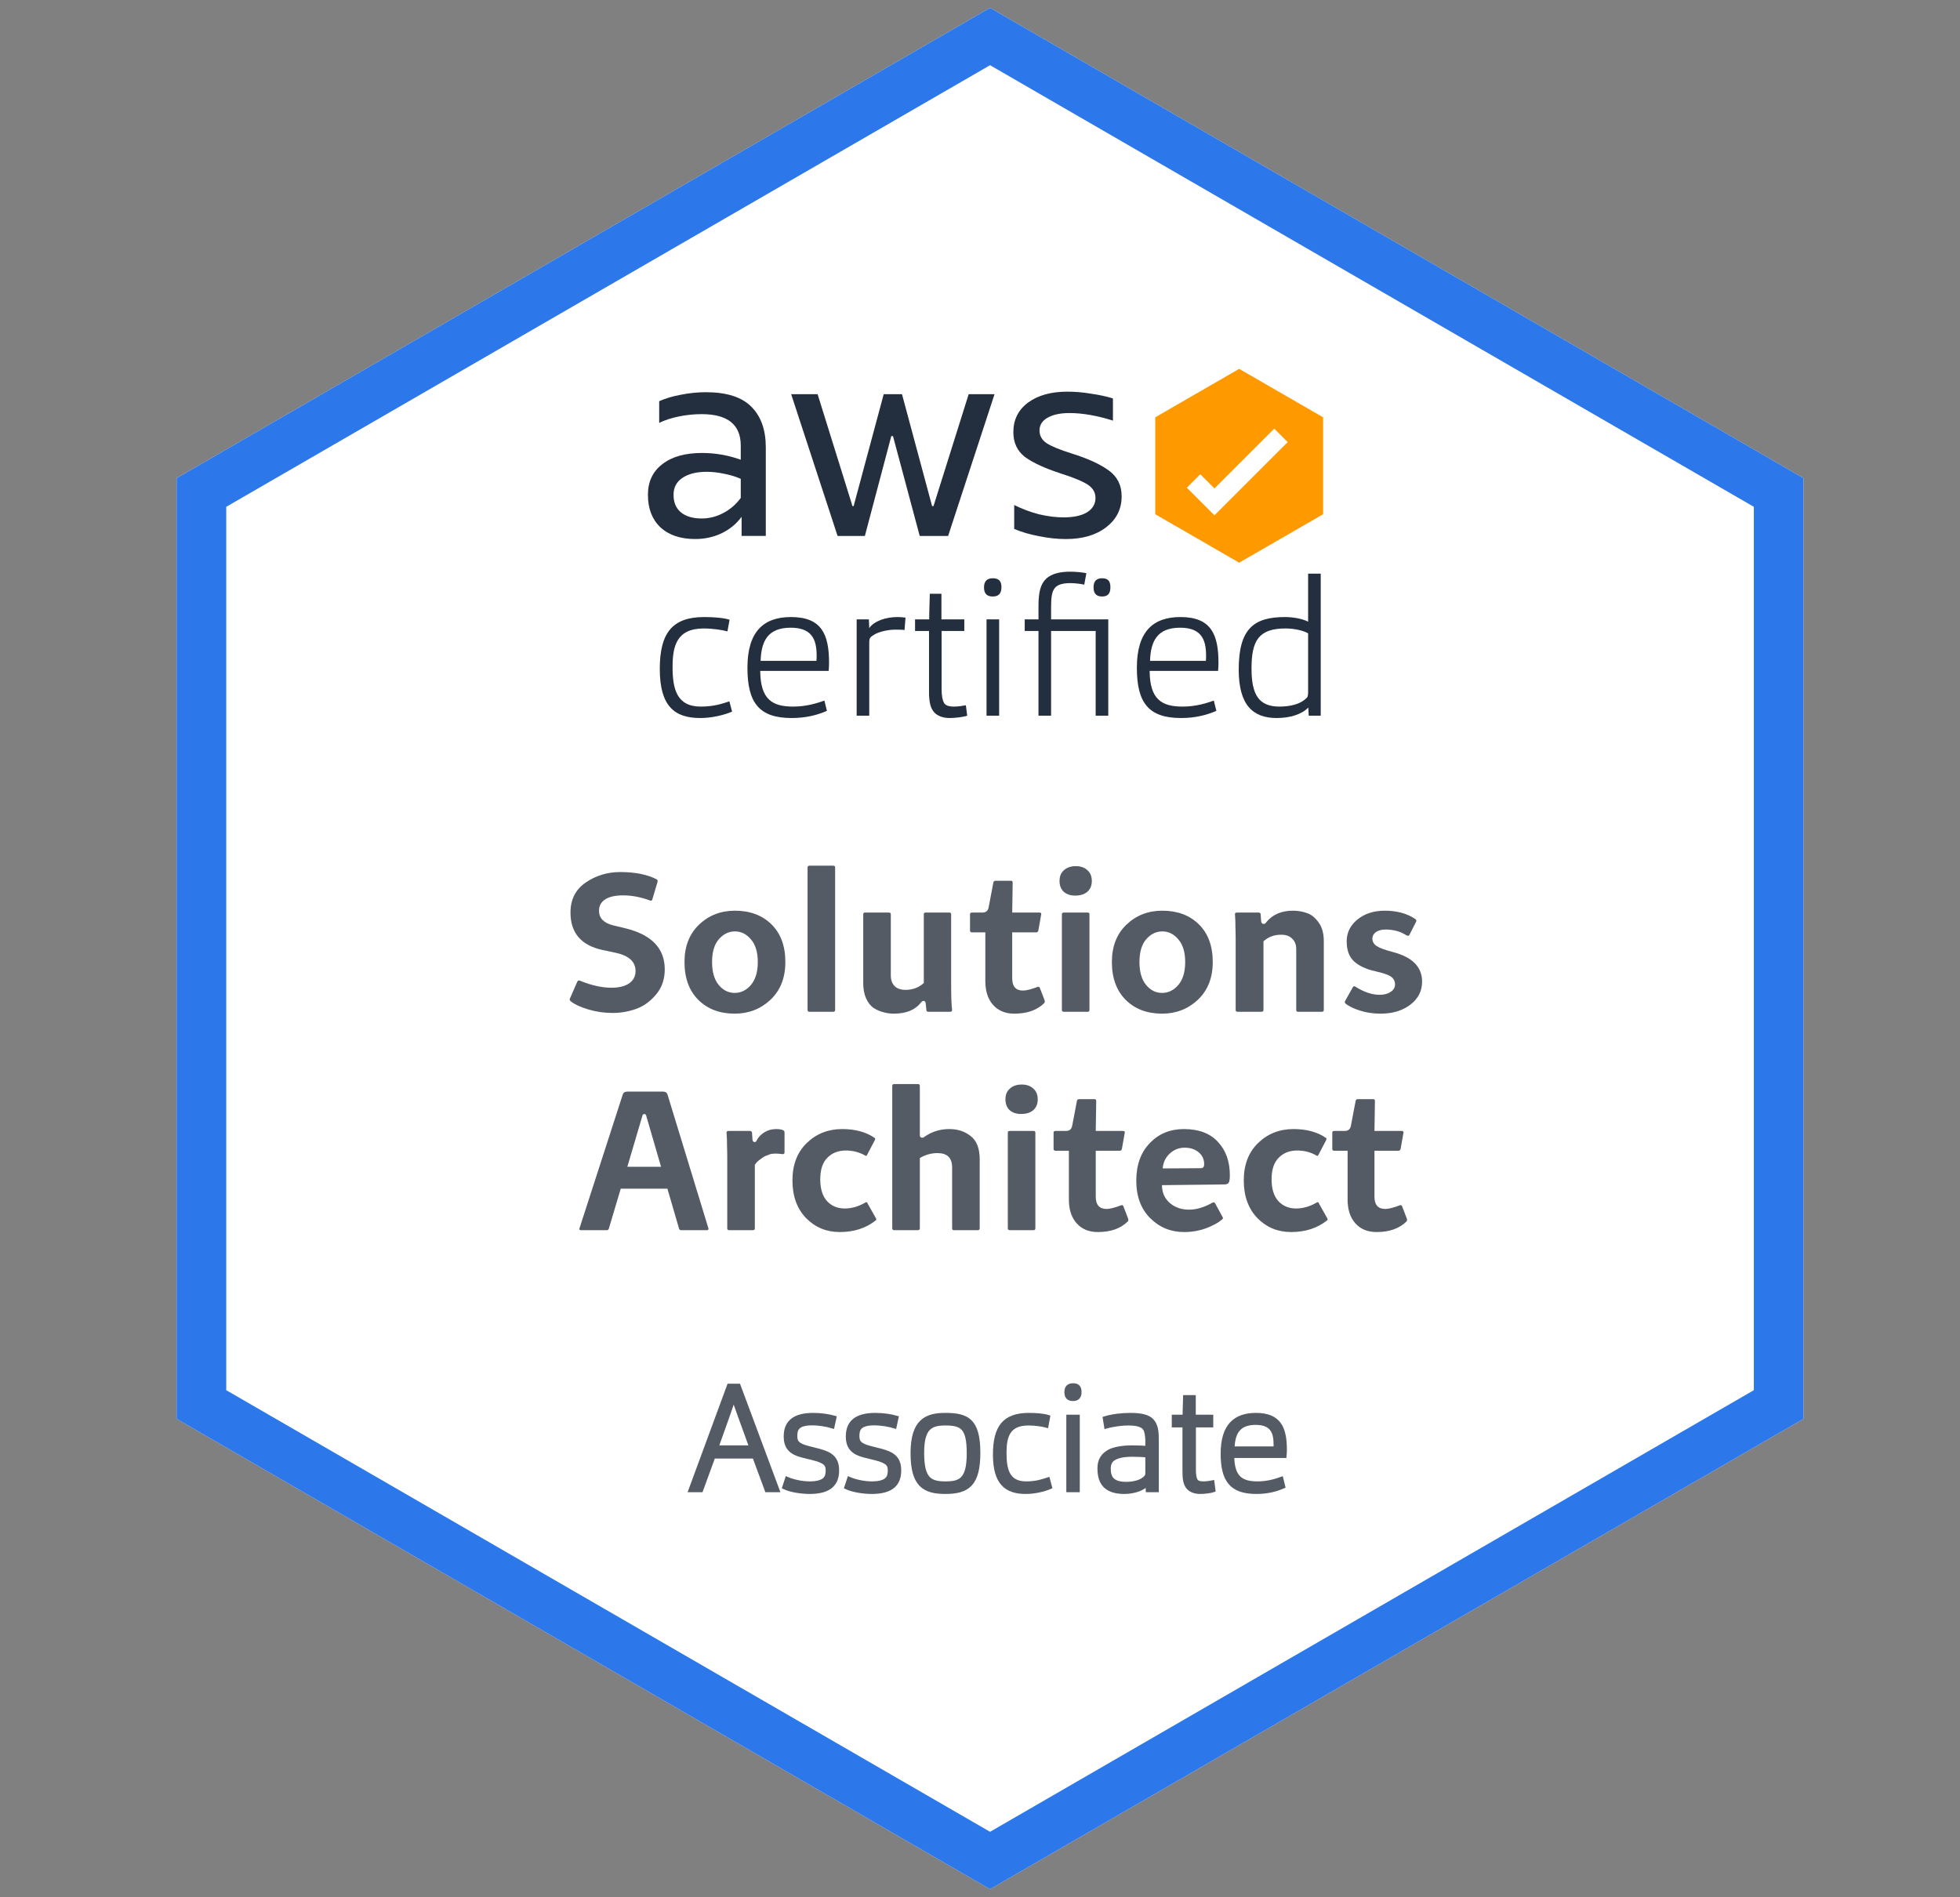 <svg width="125" height="121" viewBox="0 0 125 121" fill="none" xmlns="http://www.w3.org/2000/svg">
<rect x="0" y="0" width="125" height="121" fill="#808080" stroke="none"/>
<g clip-path="url(#clip0_25278_8087)">
<path d="M63.141 0.5L115.019 30.5V90.5L63.141 120.5L11.262 90.5V30.5L63.141 0.5Z" fill="white"/>
<path fill-rule="evenodd" clip-rule="evenodd" d="M63.141 4.159L14.429 32.327V88.673L63.141 116.841L111.852 88.673V32.327L63.141 4.159ZM115.019 30.5L63.141 0.5L11.262 30.5V90.5L63.141 120.5L115.019 90.5V30.5Z" fill="#2C77EA"/>
<path d="M46.69 45.391C46.17 45.614 45.392 45.799 44.662 45.799C43.042 45.799 42.078 45.07 42.078 42.671C42.078 40.397 42.857 39.358 44.909 39.358C45.515 39.358 46.158 39.407 46.529 39.531L46.393 40.273C46.084 40.186 45.453 40.087 44.885 40.087C43.141 40.087 42.894 41.225 42.894 42.548C42.894 43.908 43.141 45.07 44.687 45.07C45.503 45.07 46.035 44.897 46.517 44.736L46.69 45.391Z" fill="#232F3E"/>
<path d="M48.484 42.795C48.496 44.625 49.263 45.07 50.586 45.07C51.464 45.07 52.156 44.835 52.576 44.687L52.737 45.342C52.168 45.589 51.451 45.799 50.487 45.799C48.422 45.799 47.668 44.835 47.668 42.597C47.668 40.285 48.694 39.358 50.45 39.358C52.416 39.358 52.873 40.483 52.873 42.288C52.873 42.412 52.861 42.684 52.848 42.795H48.484ZM48.509 42.152H52.069C52.082 42.053 52.082 41.942 52.082 41.818C52.082 40.78 51.773 40.038 50.425 40.038C48.954 40.038 48.546 40.916 48.509 42.152Z" fill="#232F3E"/>
<path d="M55.437 45.651H54.634V39.506H55.413L55.437 40.063C55.734 39.618 56.488 39.358 57.242 39.358C57.391 39.358 57.601 39.37 57.749 39.395L57.687 40.186C57.539 40.162 57.218 40.162 57.094 40.162C56.587 40.162 56.031 40.31 55.746 40.483C55.66 40.532 55.536 40.619 55.499 40.681C55.462 40.73 55.437 40.817 55.437 40.965V45.651Z" fill="#232F3E"/>
<path d="M61.684 45.651C61.425 45.738 60.918 45.799 60.547 45.799C60.114 45.799 59.718 45.639 59.533 45.379C59.31 45.095 59.249 44.687 59.249 44.093V40.248H58.358V39.506H59.261C59.261 39.506 59.261 38.876 59.298 37.874H60.04V39.506H61.499V40.248H60.052V43.945C60.052 44.353 60.102 44.65 60.201 44.823C60.275 44.971 60.46 45.07 60.831 45.07C61.14 45.07 61.412 45.02 61.598 44.983L61.684 45.651Z" fill="#232F3E"/>
<path d="M63.72 45.651H62.916V39.506H63.72V45.651ZM63.868 37.454C63.868 37.887 63.658 38.047 63.312 38.047C62.99 38.047 62.755 37.911 62.755 37.466C62.755 37.046 62.978 36.885 63.312 36.885C63.646 36.885 63.868 37.009 63.868 37.454Z" fill="#232F3E"/>
<path d="M67.034 45.651H66.23V40.248H65.352V39.506H66.23V38.653C66.23 37.726 66.378 37.244 66.712 36.922C67.083 36.564 67.677 36.465 68.245 36.465C68.629 36.465 69.098 36.514 69.284 36.564L69.148 37.293C69.012 37.256 68.591 37.194 68.27 37.194C67.677 37.194 67.38 37.33 67.231 37.565C67.083 37.788 67.034 38.109 67.034 38.752V39.506H70.681V45.651H69.877V40.248H67.034V45.651ZM70.817 37.454C70.817 37.887 70.632 38.047 70.285 38.047C69.976 38.047 69.741 37.911 69.741 37.466C69.741 37.046 69.951 36.885 70.285 36.885C70.607 36.885 70.817 37.009 70.817 37.454Z" fill="#232F3E"/>
<path d="M73.32 42.795C73.332 44.625 74.099 45.07 75.422 45.07C76.3 45.07 76.992 44.835 77.412 44.687L77.573 45.342C77.004 45.589 76.287 45.799 75.323 45.799C73.258 45.799 72.504 44.835 72.504 42.597C72.504 40.285 73.53 39.358 75.286 39.358C77.252 39.358 77.709 40.483 77.709 42.288C77.709 42.412 77.697 42.684 77.684 42.795H73.32ZM73.345 42.152H76.905C76.918 42.053 76.918 41.942 76.918 41.818C76.918 40.78 76.609 40.038 75.261 40.038C73.79 40.038 73.382 40.916 73.345 42.152Z" fill="#232F3E"/>
<path d="M84.23 45.651H83.463L83.438 45.132C83.018 45.565 82.276 45.799 81.423 45.799C79.89 45.799 79 44.959 79 42.709C79 40.1 79.964 39.358 81.955 39.358C82.474 39.358 83.08 39.469 83.426 39.655V36.589H84.23V45.651ZM83.426 44.167V40.397C83.129 40.223 82.56 40.087 81.979 40.087C80.273 40.087 79.816 40.866 79.816 42.634C79.816 44.266 80.248 45.07 81.596 45.07C82.227 45.07 82.82 44.934 83.179 44.65C83.278 44.575 83.352 44.501 83.389 44.439C83.413 44.378 83.426 44.266 83.426 44.167Z" fill="#232F3E"/>
<path d="M44.718 95.057H44.027L46.486 88.382H47.109L49.596 95.057H48.896L48.102 92.911H45.502L44.718 95.057ZM45.701 92.315H47.904C47.204 90.386 46.968 89.743 46.788 89.223C46.618 89.743 46.382 90.424 45.701 92.315Z" fill="#545B64"/>
<path d="M50.009 94.868L50.188 94.319C50.557 94.48 51.124 94.612 51.635 94.612C52.675 94.612 52.779 94.187 52.779 93.799C52.779 93.459 52.703 93.232 51.871 93.024L51.143 92.844C50.453 92.665 50.103 92.334 50.103 91.625C50.103 90.717 50.651 90.244 51.862 90.244C52.391 90.244 52.854 90.32 53.223 90.424L53.1 90.991C52.731 90.878 52.212 90.793 51.814 90.793C50.869 90.793 50.727 91.143 50.727 91.587C50.727 91.956 50.822 92.173 51.578 92.362L52.249 92.532C52.987 92.731 53.393 93.015 53.393 93.79C53.393 94.631 52.94 95.17 51.635 95.17C51.115 95.17 50.415 95.066 50.009 94.868Z" fill="#545B64"/>
<path d="M53.969 94.868L54.149 94.319C54.518 94.48 55.085 94.612 55.596 94.612C56.636 94.612 56.74 94.187 56.74 93.799C56.74 93.459 56.664 93.232 55.832 93.024L55.104 92.844C54.414 92.665 54.064 92.334 54.064 91.625C54.064 90.717 54.612 90.244 55.823 90.244C56.352 90.244 56.815 90.32 57.184 90.424L57.061 90.991C56.692 90.878 56.172 90.793 55.775 90.793C54.83 90.793 54.688 91.143 54.688 91.587C54.688 91.956 54.783 92.173 55.539 92.362L56.21 92.532C56.948 92.731 57.354 93.015 57.354 93.79C57.354 94.631 56.9 95.17 55.596 95.17C55.076 95.17 54.376 95.066 53.969 94.868Z" fill="#545B64"/>
<path d="M62.4 92.665C62.4 94.679 61.719 95.17 60.292 95.17C58.921 95.17 58.193 94.707 58.193 92.693C58.193 90.632 59.072 90.244 60.282 90.244C61.644 90.244 62.4 90.547 62.4 92.665ZM61.776 92.712C61.776 91.076 61.379 90.802 60.282 90.802C59.318 90.802 58.817 91.105 58.817 92.674C58.817 94.348 59.308 94.612 60.301 94.612C61.228 94.612 61.776 94.404 61.776 92.712Z" fill="#545B64"/>
<path d="M66.973 94.858C66.576 95.028 65.98 95.17 65.422 95.17C64.184 95.17 63.447 94.612 63.447 92.778C63.447 91.039 64.042 90.244 65.612 90.244C66.075 90.244 66.567 90.282 66.85 90.377L66.746 90.944C66.51 90.878 66.028 90.802 65.593 90.802C64.26 90.802 64.07 91.672 64.07 92.684C64.07 93.724 64.26 94.612 65.441 94.612C66.065 94.612 66.472 94.48 66.841 94.357L66.973 94.858Z" fill="#545B64"/>
<path d="M68.741 95.057H68.127V90.358H68.741V95.057ZM68.855 88.788C68.855 89.119 68.694 89.242 68.429 89.242C68.183 89.242 68.004 89.138 68.004 88.798C68.004 88.476 68.174 88.353 68.429 88.353C68.684 88.353 68.855 88.448 68.855 88.788Z" fill="#545B64"/>
<path d="M73.781 95.057H73.195L73.176 94.66C72.807 95.038 72.183 95.17 71.701 95.17C70.396 95.17 70.112 94.452 70.112 93.657C70.112 93.109 70.349 92.807 70.717 92.589C71.039 92.409 71.597 92.315 72.173 92.315C72.514 92.315 72.92 92.324 73.166 92.362V91.889C73.166 91.672 73.128 91.407 73.072 91.247C72.987 91.02 72.76 90.802 71.984 90.802C71.635 90.802 71.133 90.84 70.538 91.001L70.453 90.462C70.944 90.311 71.559 90.244 72.088 90.244C72.807 90.244 73.232 90.358 73.469 90.613C73.715 90.878 73.781 91.237 73.781 91.814V95.057ZM73.166 92.844C72.949 92.816 72.561 92.797 72.211 92.797C71.616 92.797 71.219 92.901 70.992 93.062C70.84 93.166 70.717 93.364 70.717 93.667C70.717 94.225 70.906 94.641 71.833 94.641C72.268 94.641 72.693 94.537 72.949 94.338C73.015 94.291 73.091 94.215 73.109 94.177C73.157 94.111 73.166 94.036 73.166 93.951V92.844Z" fill="#545B64"/>
<path d="M77.396 95.057C77.198 95.123 76.81 95.17 76.526 95.17C76.195 95.17 75.893 95.047 75.751 94.849C75.581 94.631 75.534 94.319 75.534 93.865V90.925H74.853V90.358H75.543C75.543 90.358 75.543 89.876 75.572 89.11H76.139V90.358H77.254V90.925H76.148V93.752C76.148 94.064 76.186 94.291 76.262 94.423C76.318 94.537 76.46 94.612 76.744 94.612C76.98 94.612 77.188 94.575 77.33 94.546L77.396 95.057Z" fill="#545B64"/>
<path d="M78.594 92.873C78.603 94.272 79.189 94.612 80.201 94.612C80.872 94.612 81.402 94.433 81.723 94.319L81.846 94.82C81.411 95.01 80.863 95.17 80.125 95.17C78.546 95.17 77.97 94.433 77.97 92.722C77.97 90.954 78.754 90.244 80.097 90.244C81.6 90.244 81.95 91.105 81.95 92.485C81.95 92.58 81.941 92.788 81.931 92.873H78.594ZM78.613 92.381H81.336C81.345 92.305 81.345 92.22 81.345 92.126C81.345 91.332 81.109 90.764 80.078 90.764C78.953 90.764 78.641 91.436 78.613 92.381Z" fill="#545B64"/>
<path d="M44.718 95.057H44.027L46.486 88.382H47.109L49.596 95.057H48.896L48.102 92.911H45.502L44.718 95.057ZM45.701 92.315H47.904C47.204 90.386 46.968 89.743 46.788 89.223C46.618 89.743 46.382 90.424 45.701 92.315Z" stroke="#545B64" stroke-width="0.244"/>
<path d="M50.009 94.868L50.188 94.319C50.557 94.48 51.124 94.612 51.635 94.612C52.675 94.612 52.779 94.187 52.779 93.799C52.779 93.459 52.703 93.232 51.871 93.024L51.143 92.844C50.453 92.665 50.103 92.334 50.103 91.625C50.103 90.717 50.651 90.244 51.862 90.244C52.391 90.244 52.854 90.32 53.223 90.424L53.1 90.991C52.731 90.878 52.212 90.793 51.814 90.793C50.869 90.793 50.727 91.143 50.727 91.587C50.727 91.956 50.822 92.173 51.578 92.362L52.249 92.532C52.987 92.731 53.393 93.015 53.393 93.79C53.393 94.631 52.94 95.17 51.635 95.17C51.115 95.17 50.415 95.066 50.009 94.868Z" stroke="#545B64" stroke-width="0.244"/>
<path d="M53.969 94.868L54.149 94.319C54.518 94.48 55.085 94.612 55.596 94.612C56.636 94.612 56.74 94.187 56.74 93.799C56.74 93.459 56.664 93.232 55.832 93.024L55.104 92.844C54.414 92.665 54.064 92.334 54.064 91.625C54.064 90.717 54.612 90.244 55.823 90.244C56.352 90.244 56.815 90.32 57.184 90.424L57.061 90.991C56.692 90.878 56.172 90.793 55.775 90.793C54.83 90.793 54.688 91.143 54.688 91.587C54.688 91.956 54.783 92.173 55.539 92.362L56.21 92.532C56.948 92.731 57.354 93.015 57.354 93.79C57.354 94.631 56.9 95.17 55.596 95.17C55.076 95.17 54.376 95.066 53.969 94.868Z" stroke="#545B64" stroke-width="0.244"/>
<path d="M62.4 92.665C62.4 94.679 61.719 95.17 60.292 95.17C58.921 95.17 58.193 94.707 58.193 92.693C58.193 90.632 59.072 90.244 60.282 90.244C61.644 90.244 62.4 90.547 62.4 92.665ZM61.776 92.712C61.776 91.076 61.379 90.802 60.282 90.802C59.318 90.802 58.817 91.105 58.817 92.674C58.817 94.348 59.308 94.612 60.301 94.612C61.228 94.612 61.776 94.404 61.776 92.712Z" stroke="#545B64" stroke-width="0.244"/>
<path d="M66.973 94.858C66.576 95.028 65.98 95.17 65.422 95.17C64.184 95.17 63.447 94.612 63.447 92.778C63.447 91.039 64.042 90.244 65.612 90.244C66.075 90.244 66.567 90.282 66.85 90.377L66.746 90.944C66.51 90.878 66.028 90.802 65.593 90.802C64.26 90.802 64.07 91.672 64.07 92.684C64.07 93.724 64.26 94.612 65.441 94.612C66.065 94.612 66.472 94.48 66.841 94.357L66.973 94.858Z" stroke="#545B64" stroke-width="0.244"/>
<path d="M68.741 95.057H68.127V90.358H68.741V95.057ZM68.855 88.788C68.855 89.119 68.694 89.242 68.429 89.242C68.183 89.242 68.004 89.138 68.004 88.798C68.004 88.476 68.174 88.353 68.429 88.353C68.684 88.353 68.855 88.448 68.855 88.788Z" stroke="#545B64" stroke-width="0.244"/>
<path d="M73.781 95.057H73.195L73.176 94.66C72.807 95.038 72.183 95.17 71.701 95.17C70.396 95.17 70.112 94.452 70.112 93.657C70.112 93.109 70.349 92.807 70.717 92.589C71.039 92.409 71.597 92.315 72.173 92.315C72.514 92.315 72.92 92.324 73.166 92.362V91.889C73.166 91.672 73.128 91.407 73.072 91.247C72.987 91.02 72.76 90.802 71.984 90.802C71.635 90.802 71.133 90.84 70.538 91.001L70.453 90.462C70.944 90.311 71.559 90.244 72.088 90.244C72.807 90.244 73.232 90.358 73.469 90.613C73.715 90.878 73.781 91.237 73.781 91.814V95.057ZM73.166 92.844C72.949 92.816 72.561 92.797 72.211 92.797C71.616 92.797 71.219 92.901 70.992 93.062C70.84 93.166 70.717 93.364 70.717 93.667C70.717 94.225 70.906 94.641 71.833 94.641C72.268 94.641 72.693 94.537 72.949 94.338C73.015 94.291 73.091 94.215 73.109 94.177C73.157 94.111 73.166 94.036 73.166 93.951V92.844Z" stroke="#545B64" stroke-width="0.244"/>
<path d="M77.396 95.057C77.198 95.123 76.81 95.17 76.526 95.17C76.195 95.17 75.893 95.047 75.751 94.849C75.581 94.631 75.534 94.319 75.534 93.865V90.925H74.853V90.358H75.543C75.543 90.358 75.543 89.876 75.572 89.11H76.139V90.358H77.254V90.925H76.148V93.752C76.148 94.064 76.186 94.291 76.262 94.423C76.318 94.537 76.46 94.612 76.744 94.612C76.98 94.612 77.188 94.575 77.33 94.546L77.396 95.057Z" stroke="#545B64" stroke-width="0.244"/>
<path d="M78.594 92.873C78.603 94.272 79.189 94.612 80.201 94.612C80.872 94.612 81.402 94.433 81.723 94.319L81.846 94.82C81.411 95.01 80.863 95.17 80.125 95.17C78.546 95.17 77.97 94.433 77.97 92.722C77.97 90.954 78.754 90.244 80.097 90.244C81.6 90.244 81.95 91.105 81.95 92.485C81.95 92.58 81.941 92.788 81.931 92.873H78.594ZM78.613 92.381H81.336C81.345 92.305 81.345 92.22 81.345 92.126C81.345 91.332 81.109 90.764 80.078 90.764C78.953 90.764 78.641 91.436 78.613 92.381Z" stroke="#545B64" stroke-width="0.244"/>
<path d="M39.554 55.623C40.486 55.623 41.253 55.773 41.854 56.074C41.934 56.104 41.959 56.169 41.929 56.269L41.599 57.381C41.569 57.451 41.523 57.471 41.463 57.441C40.872 57.221 40.296 57.111 39.735 57.111C39.224 57.111 38.838 57.201 38.578 57.381C38.327 57.551 38.202 57.787 38.202 58.088C38.202 58.559 38.497 58.869 39.089 59.02L39.9 59.215C41.564 59.626 42.395 60.497 42.395 61.83C42.395 62.461 42.21 62.998 41.839 63.438C41.468 63.879 41.042 64.185 40.562 64.355C40.081 64.526 39.585 64.611 39.074 64.611C38.532 64.611 38.011 64.536 37.51 64.385C37.019 64.235 36.659 64.07 36.428 63.889C36.348 63.839 36.318 63.779 36.338 63.709L36.819 62.612C36.859 62.542 36.914 62.522 36.984 62.552C37.716 62.852 38.387 63.002 38.998 63.002C39.469 63.002 39.84 62.912 40.111 62.732C40.391 62.542 40.532 62.276 40.532 61.935C40.532 61.334 40.096 60.943 39.224 60.763L38.442 60.598C37.069 60.307 36.383 59.511 36.383 58.208C36.383 57.376 36.704 56.74 37.345 56.299C37.996 55.848 38.733 55.623 39.554 55.623Z" fill="#555B65"/>
<path d="M46.871 58.088C47.833 58.088 48.609 58.378 49.2 58.959C49.792 59.541 50.087 60.342 50.087 61.364C50.087 62.366 49.772 63.168 49.14 63.769C48.509 64.36 47.748 64.656 46.856 64.656C45.904 64.656 45.132 64.365 44.541 63.784C43.95 63.193 43.654 62.386 43.654 61.364C43.654 60.362 43.965 59.566 44.586 58.974C45.207 58.383 45.969 58.088 46.871 58.088ZM47.893 59.921C47.612 59.581 47.272 59.41 46.871 59.41C46.47 59.41 46.124 59.581 45.834 59.921C45.553 60.252 45.413 60.733 45.413 61.364C45.413 61.995 45.553 62.481 45.834 62.822C46.114 63.163 46.455 63.333 46.856 63.333C47.257 63.333 47.602 63.163 47.893 62.822C48.183 62.481 48.329 61.995 48.329 61.364C48.329 60.733 48.183 60.252 47.893 59.921Z" fill="#555B65"/>
<path d="M53.141 55.217C53.221 55.217 53.261 55.257 53.261 55.337V64.415C53.261 64.496 53.221 64.536 53.141 64.536H51.623C51.543 64.536 51.503 64.496 51.503 64.415V55.337C51.503 55.257 51.543 55.217 51.623 55.217H53.141Z" fill="#555B65"/>
<path d="M60.539 58.208C60.62 58.208 60.66 58.243 60.66 58.313V62.807C60.66 63.569 60.68 64.11 60.72 64.43C60.72 64.501 60.675 64.536 60.584 64.536H59.217C59.127 64.536 59.081 64.501 59.081 64.43L59.036 63.995C59.026 63.904 58.986 63.854 58.916 63.844C58.856 63.834 58.796 63.869 58.736 63.949C58.365 64.42 57.789 64.656 57.007 64.656C56.777 64.656 56.556 64.626 56.346 64.566C56.135 64.516 55.925 64.425 55.715 64.295C55.514 64.155 55.354 63.949 55.234 63.679C55.113 63.408 55.053 63.083 55.053 62.702V58.313C55.053 58.243 55.088 58.208 55.158 58.208H56.691C56.772 58.208 56.812 58.243 56.812 58.313V62.221C56.812 62.502 56.892 62.727 57.052 62.897C57.213 63.058 57.448 63.138 57.759 63.138C58.21 63.138 58.595 62.992 58.916 62.702V58.313C58.916 58.243 58.951 58.208 59.021 58.208H60.539Z" fill="#555B65"/>
<path d="M64.479 56.179C64.549 56.179 64.584 56.219 64.584 56.299L64.554 58.208H66.282C66.382 58.208 66.423 58.248 66.403 58.328L66.222 59.35C66.202 59.43 66.157 59.47 66.087 59.47H64.554V62.401C64.554 62.922 64.784 63.183 65.245 63.183C65.456 63.183 65.771 63.103 66.192 62.942C66.242 62.932 66.282 62.952 66.312 63.002L66.613 63.784C66.643 63.874 66.638 63.939 66.598 63.98C66.147 64.43 65.511 64.656 64.689 64.656C64.118 64.656 63.667 64.471 63.336 64.1C63.006 63.729 62.84 63.223 62.84 62.582V59.47H61.984C61.904 59.47 61.863 59.43 61.863 59.35V58.313C61.863 58.243 61.904 58.208 61.984 58.208H62.645C62.875 58.208 63.011 58.098 63.051 57.877L63.351 56.299C63.361 56.219 63.411 56.179 63.502 56.179H64.479Z" fill="#555B65"/>
<path d="M67.857 55.502C68.048 55.332 68.298 55.247 68.609 55.247C68.92 55.247 69.165 55.332 69.345 55.502C69.536 55.663 69.631 55.893 69.631 56.194C69.631 56.484 69.536 56.715 69.345 56.885C69.155 57.045 68.894 57.126 68.564 57.126C68.273 57.126 68.033 57.045 67.842 56.885C67.662 56.715 67.572 56.484 67.572 56.194C67.572 55.893 67.667 55.663 67.857 55.502ZM69.376 58.208C69.446 58.208 69.481 58.243 69.481 58.313V64.415C69.481 64.496 69.446 64.536 69.376 64.536H67.842C67.762 64.536 67.722 64.496 67.722 64.415V58.313C67.722 58.243 67.762 58.208 67.842 58.208H69.376Z" fill="#555B65"/>
<path d="M74.128 58.088C75.09 58.088 75.866 58.378 76.458 58.959C77.049 59.541 77.344 60.342 77.344 61.364C77.344 62.366 77.029 63.168 76.397 63.769C75.766 64.36 75.005 64.656 74.113 64.656C73.161 64.656 72.389 64.365 71.798 63.784C71.207 63.193 70.911 62.386 70.911 61.364C70.911 60.362 71.222 59.566 71.843 58.974C72.465 58.383 73.226 58.088 74.128 58.088ZM75.15 59.921C74.869 59.581 74.529 59.41 74.128 59.41C73.727 59.41 73.381 59.581 73.091 59.921C72.81 60.252 72.67 60.733 72.67 61.364C72.67 61.995 72.81 62.481 73.091 62.822C73.371 63.163 73.712 63.333 74.113 63.333C74.514 63.333 74.859 63.163 75.15 62.822C75.441 62.481 75.586 61.995 75.586 61.364C75.586 60.733 75.441 60.252 75.15 59.921Z" fill="#555B65"/>
<path d="M82.457 58.088C82.778 58.088 83.074 58.138 83.344 58.238C83.625 58.328 83.875 58.529 84.096 58.839C84.316 59.14 84.426 59.535 84.426 60.026V64.415C84.426 64.496 84.386 64.536 84.306 64.536H82.773C82.703 64.536 82.668 64.496 82.668 64.415V60.538C82.668 60.257 82.583 60.036 82.412 59.876C82.252 59.706 82.017 59.621 81.706 59.621C81.265 59.621 80.889 59.761 80.579 60.041V64.43C80.579 64.501 80.534 64.536 80.443 64.536H78.925C78.845 64.536 78.805 64.501 78.805 64.43V59.936C78.805 59.656 78.8 59.39 78.79 59.14C78.79 58.889 78.785 58.694 78.775 58.553C78.765 58.413 78.76 58.333 78.76 58.313C78.76 58.243 78.8 58.208 78.88 58.208H80.263C80.353 58.208 80.398 58.243 80.398 58.313L80.428 58.749C80.438 58.849 80.478 58.909 80.549 58.929C80.629 58.949 80.694 58.919 80.744 58.839C81.145 58.338 81.716 58.088 82.457 58.088Z" fill="#555B65"/>
<path d="M88.321 58.088C89.092 58.088 89.744 58.268 90.275 58.629C90.335 58.679 90.345 58.739 90.305 58.809L89.884 59.636C89.844 59.706 89.769 59.706 89.658 59.636C89.288 59.405 88.857 59.29 88.366 59.29C88.105 59.29 87.9 59.345 87.749 59.455C87.599 59.566 87.524 59.701 87.524 59.861C87.524 60.062 87.614 60.222 87.795 60.342C87.975 60.462 88.311 60.588 88.802 60.718C90.064 61.038 90.695 61.67 90.695 62.612C90.695 63.213 90.445 63.704 89.944 64.085C89.443 64.465 88.812 64.656 88.05 64.656C87.579 64.656 87.138 64.591 86.728 64.46C86.327 64.33 86.026 64.185 85.826 64.025C85.755 63.974 85.746 63.909 85.796 63.829L86.277 62.972C86.317 62.902 86.367 62.887 86.427 62.927C86.978 63.278 87.499 63.453 87.99 63.453C88.271 63.453 88.501 63.393 88.681 63.273C88.872 63.153 88.967 62.992 88.967 62.792C88.967 62.582 88.882 62.416 88.712 62.296C88.541 62.176 88.206 62.061 87.704 61.95C87.123 61.82 86.672 61.61 86.352 61.319C86.041 61.029 85.886 60.603 85.886 60.041C85.886 59.49 86.111 59.029 86.562 58.659C87.023 58.278 87.609 58.088 88.321 58.088Z" fill="#555B65"/>
<path d="M42.278 69.628C42.429 69.628 42.524 69.683 42.564 69.793L45.179 78.345C45.199 78.425 45.169 78.465 45.089 78.465H43.421C43.361 78.465 43.32 78.425 43.3 78.345L42.564 75.82H39.588L38.836 78.345C38.816 78.425 38.776 78.465 38.716 78.465H37.048C36.958 78.465 36.928 78.425 36.958 78.345L39.723 69.793C39.763 69.683 39.858 69.628 40.009 69.628H42.278ZM41.211 71.161C41.191 71.091 41.151 71.055 41.091 71.055C41.031 71.055 40.991 71.091 40.971 71.161L40.009 74.422H42.158L41.211 71.161Z" fill="#555B65"/>
<path d="M49.493 72.017C49.713 72.017 49.873 72.047 49.974 72.108C50.014 72.128 50.034 72.178 50.034 72.258V73.505C50.034 73.596 49.979 73.631 49.868 73.611C49.708 73.591 49.568 73.581 49.447 73.581C49.377 73.581 49.302 73.586 49.222 73.596C49.152 73.606 49.087 73.626 49.027 73.656C48.967 73.676 48.901 73.701 48.831 73.731C48.771 73.751 48.716 73.781 48.666 73.821C48.616 73.851 48.566 73.886 48.516 73.926C48.476 73.956 48.435 73.986 48.395 74.016C48.365 74.046 48.33 74.077 48.29 74.107C48.26 74.137 48.235 74.167 48.215 74.197C48.195 74.217 48.18 74.237 48.17 74.257L48.14 74.272V78.36C48.14 78.43 48.1 78.465 48.02 78.465H46.502C46.421 78.465 46.381 78.43 46.381 78.36V73.866C46.381 73.586 46.376 73.32 46.366 73.07C46.366 72.819 46.361 72.624 46.351 72.483C46.341 72.343 46.336 72.263 46.336 72.243C46.336 72.173 46.376 72.138 46.456 72.138H47.824C47.904 72.138 47.95 72.173 47.959 72.243L47.99 72.694C48 72.784 48.04 72.834 48.11 72.844C48.18 72.854 48.23 72.819 48.26 72.739C48.36 72.538 48.521 72.368 48.741 72.228C48.962 72.088 49.212 72.017 49.493 72.017Z" fill="#555B65"/>
<path d="M53.71 72.017C54.541 72.017 55.228 72.203 55.769 72.574C55.819 72.604 55.829 72.649 55.799 72.709L55.288 73.686C55.258 73.736 55.218 73.741 55.168 73.701C54.797 73.49 54.391 73.385 53.95 73.385C53.459 73.385 53.063 73.54 52.763 73.851C52.462 74.152 52.312 74.608 52.312 75.219C52.312 75.83 52.457 76.296 52.748 76.617C53.038 76.927 53.414 77.083 53.875 77.083C54.316 77.083 54.752 76.957 55.183 76.707C55.263 76.657 55.313 76.677 55.333 76.767L55.859 77.699C55.899 77.769 55.894 77.819 55.844 77.849C55.223 78.34 54.461 78.586 53.559 78.586C52.708 78.586 51.991 78.29 51.41 77.699C50.829 77.098 50.538 76.296 50.538 75.294C50.538 74.292 50.844 73.495 51.455 72.904C52.066 72.313 52.818 72.017 53.71 72.017Z" fill="#555B65"/>
<path d="M58.543 69.147C58.623 69.147 58.663 69.187 58.663 69.267V72.408C58.663 72.488 58.693 72.538 58.753 72.558C58.823 72.579 58.883 72.569 58.934 72.528C59.404 72.188 59.941 72.017 60.542 72.017C61.083 72.017 61.539 72.168 61.91 72.468C62.29 72.759 62.481 73.255 62.481 73.956V78.345C62.481 78.425 62.441 78.465 62.36 78.465H60.827C60.757 78.465 60.722 78.425 60.722 78.345V74.467C60.722 73.856 60.411 73.55 59.79 73.55C59.389 73.55 59.014 73.656 58.663 73.866V78.345C58.663 78.425 58.623 78.465 58.543 78.465H57.025C56.944 78.465 56.904 78.425 56.904 78.345V69.267C56.904 69.187 56.944 69.147 57.025 69.147H58.543Z" fill="#555B65"/>
<path d="M64.408 69.432C64.599 69.262 64.849 69.177 65.16 69.177C65.47 69.177 65.716 69.262 65.896 69.432C66.087 69.593 66.182 69.823 66.182 70.124C66.182 70.414 66.087 70.645 65.896 70.815C65.706 70.975 65.445 71.055 65.115 71.055C64.824 71.055 64.583 70.975 64.393 70.815C64.213 70.645 64.123 70.414 64.123 70.124C64.123 69.823 64.218 69.593 64.408 69.432ZM65.926 72.138C65.996 72.138 66.031 72.173 66.031 72.243V78.345C66.031 78.425 65.996 78.465 65.926 78.465H64.393C64.313 78.465 64.273 78.425 64.273 78.345V72.243C64.273 72.173 64.313 72.138 64.393 72.138H65.926Z" fill="#555B65"/>
<path d="M69.807 70.109C69.877 70.109 69.912 70.149 69.912 70.229L69.882 72.138H71.61C71.711 72.138 71.751 72.178 71.731 72.258L71.55 73.28C71.53 73.36 71.485 73.4 71.415 73.4H69.882V76.331C69.882 76.852 70.112 77.113 70.573 77.113C70.784 77.113 71.099 77.033 71.52 76.872C71.57 76.862 71.61 76.882 71.641 76.932L71.941 77.714C71.971 77.804 71.966 77.869 71.926 77.909C71.475 78.36 70.839 78.586 70.017 78.586C69.446 78.586 68.995 78.4 68.665 78.03C68.334 77.659 68.168 77.153 68.168 76.511V73.4H67.312C67.232 73.4 67.192 73.36 67.192 73.28V72.243C67.192 72.173 67.232 72.138 67.312 72.138H67.973C68.204 72.138 68.339 72.028 68.379 71.807L68.68 70.229C68.689 70.149 68.74 70.109 68.83 70.109H69.807Z" fill="#555B65"/>
<path d="M75.503 72.017C76.455 72.017 77.182 72.293 77.683 72.844C78.184 73.385 78.434 74.092 78.434 74.963C78.434 75.204 78.409 75.364 78.359 75.444C78.309 75.514 78.214 75.55 78.074 75.55L74.106 75.595C74.106 75.675 74.111 75.75 74.121 75.82C74.161 76.191 74.336 76.507 74.647 76.767C74.967 77.028 75.363 77.158 75.834 77.158C76.295 77.158 76.786 77.013 77.307 76.722C77.397 76.672 77.462 76.687 77.502 76.767L77.968 77.624C78.008 77.674 78.003 77.724 77.953 77.774C77.713 77.984 77.367 78.175 76.916 78.345C76.475 78.505 76.009 78.586 75.518 78.586C74.667 78.586 73.945 78.29 73.354 77.699C72.763 77.108 72.467 76.311 72.467 75.309C72.467 74.307 72.753 73.51 73.324 72.919C73.895 72.318 74.622 72.017 75.503 72.017ZM75.549 73.205C75.188 73.205 74.872 73.33 74.602 73.581C74.331 73.831 74.181 74.147 74.151 74.528L76.586 74.513C76.726 74.513 76.796 74.427 76.796 74.257C76.796 73.946 76.681 73.696 76.45 73.505C76.22 73.305 75.919 73.205 75.549 73.205Z" fill="#555B65"/>
<path d="M82.493 72.017C83.325 72.017 84.011 72.203 84.552 72.574C84.603 72.604 84.613 72.649 84.582 72.709L84.072 73.686C84.041 73.736 84.001 73.741 83.951 73.701C83.581 73.49 83.175 73.385 82.734 73.385C82.243 73.385 81.847 73.54 81.546 73.851C81.246 74.152 81.096 74.608 81.096 75.219C81.096 75.83 81.241 76.296 81.531 76.617C81.822 76.927 82.198 77.083 82.659 77.083C83.1 77.083 83.535 76.957 83.966 76.707C84.046 76.657 84.097 76.677 84.117 76.767L84.643 77.699C84.683 77.769 84.678 77.819 84.628 77.849C84.006 78.34 83.245 78.586 82.343 78.586C81.491 78.586 80.775 78.29 80.194 77.699C79.612 77.098 79.322 76.296 79.322 75.294C79.322 74.292 79.627 73.495 80.239 72.904C80.85 72.313 81.602 72.017 82.493 72.017Z" fill="#555B65"/>
<path d="M87.582 70.109C87.652 70.109 87.687 70.149 87.687 70.229L87.657 72.138H89.385C89.486 72.138 89.526 72.178 89.506 72.258L89.325 73.28C89.305 73.36 89.26 73.4 89.19 73.4H87.657V76.331C87.657 76.852 87.888 77.113 88.348 77.113C88.559 77.113 88.874 77.033 89.295 76.872C89.345 76.862 89.385 76.882 89.415 76.932L89.716 77.714C89.746 77.804 89.741 77.869 89.701 77.909C89.25 78.36 88.614 78.586 87.792 78.586C87.221 78.586 86.77 78.4 86.439 78.03C86.109 77.659 85.944 77.153 85.944 76.511V73.4H85.087C85.007 73.4 84.967 73.36 84.967 73.28V72.243C84.967 72.173 85.007 72.138 85.087 72.138H85.748C85.979 72.138 86.114 72.028 86.154 71.807L86.455 70.229C86.465 70.149 86.515 70.109 86.605 70.109H87.582Z" fill="#555B65"/>
<path d="M79.029 23.527L84.383 26.618V32.8L79.029 35.891L73.676 32.8V26.618L79.029 23.527Z" fill="#FF9900"/>
<path fill-rule="evenodd" clip-rule="evenodd" d="M82.124 28.199L77.453 32.87L75.691 31.108L76.549 30.251L77.453 31.155L81.267 27.342L82.124 28.199Z" fill="white"/>
<path d="M67.982 34.383C67.431 34.383 66.863 34.323 66.277 34.203C65.691 34.095 65.159 33.94 64.681 33.737V32.212C65.183 32.463 65.709 32.66 66.259 32.804C66.822 32.935 67.342 33.001 67.82 33.001C68.466 33.001 68.968 32.894 69.327 32.678C69.686 32.451 69.865 32.146 69.865 31.763C69.865 31.416 69.704 31.135 69.381 30.92C69.058 30.705 68.484 30.466 67.659 30.203C66.63 29.868 65.865 29.515 65.362 29.144C64.872 28.761 64.627 28.235 64.627 27.566C64.627 26.776 64.938 26.148 65.56 25.682C66.194 25.215 67.031 24.982 68.071 24.982C68.562 24.982 69.058 25.024 69.56 25.108C70.075 25.18 70.547 25.281 70.978 25.413V26.83C70.499 26.674 70.021 26.555 69.542 26.471C69.064 26.387 68.621 26.346 68.215 26.346C67.617 26.346 67.144 26.447 66.798 26.651C66.463 26.842 66.295 27.111 66.295 27.458C66.295 27.793 66.445 28.062 66.744 28.265C67.055 28.468 67.593 28.69 68.358 28.929C69.387 29.252 70.17 29.611 70.708 30.005C71.258 30.4 71.534 30.95 71.534 31.656C71.534 32.469 71.205 33.127 70.547 33.629C69.901 34.131 69.046 34.383 67.982 34.383Z" fill="#232F3E"/>
<path d="M54.368 32.284H54.44L56.359 25.144H57.525L59.445 32.284H59.534L61.777 25.144H63.427L60.467 34.186H58.655L56.951 27.817H56.843L55.157 34.186H53.417L50.457 25.144H52.143L54.368 32.284Z" fill="#232F3E"/>
<path d="M42.04 25.591C42.434 25.412 42.895 25.274 43.421 25.179C43.959 25.071 44.492 25.017 45.018 25.017C46.345 25.017 47.314 25.328 47.924 25.95C48.534 26.56 48.839 27.421 48.839 28.533V34.184H47.296V32.964C46.961 33.419 46.531 33.772 46.004 34.023C45.49 34.262 44.934 34.382 44.336 34.382C43.391 34.382 42.65 34.13 42.112 33.628C41.585 33.126 41.322 32.438 41.322 31.565C41.322 30.728 41.627 30.076 42.237 29.61C42.847 29.131 43.69 28.892 44.767 28.892C45.616 28.892 46.441 29.036 47.242 29.323V28.426C47.242 27.086 46.411 26.416 44.749 26.416C44.27 26.416 43.792 26.464 43.313 26.56C42.835 26.656 42.411 26.793 42.04 26.973V25.591ZM42.955 31.565C42.955 32.043 43.11 32.414 43.421 32.677C43.744 32.94 44.187 33.072 44.749 33.072C45.227 33.072 45.681 32.958 46.112 32.731C46.555 32.504 46.931 32.181 47.242 31.762V30.543C46.919 30.399 46.566 30.291 46.184 30.22C45.801 30.136 45.43 30.094 45.072 30.094C44.414 30.094 43.894 30.226 43.511 30.489C43.14 30.74 42.955 31.099 42.955 31.565Z" fill="#232F3E"/>
</g>
<defs>
<clipPath id="clip0_25278_8087">
<rect width="125" height="120" fill="white" transform="translate(0 0.5)"/>
</clipPath>
</defs>
</svg>

